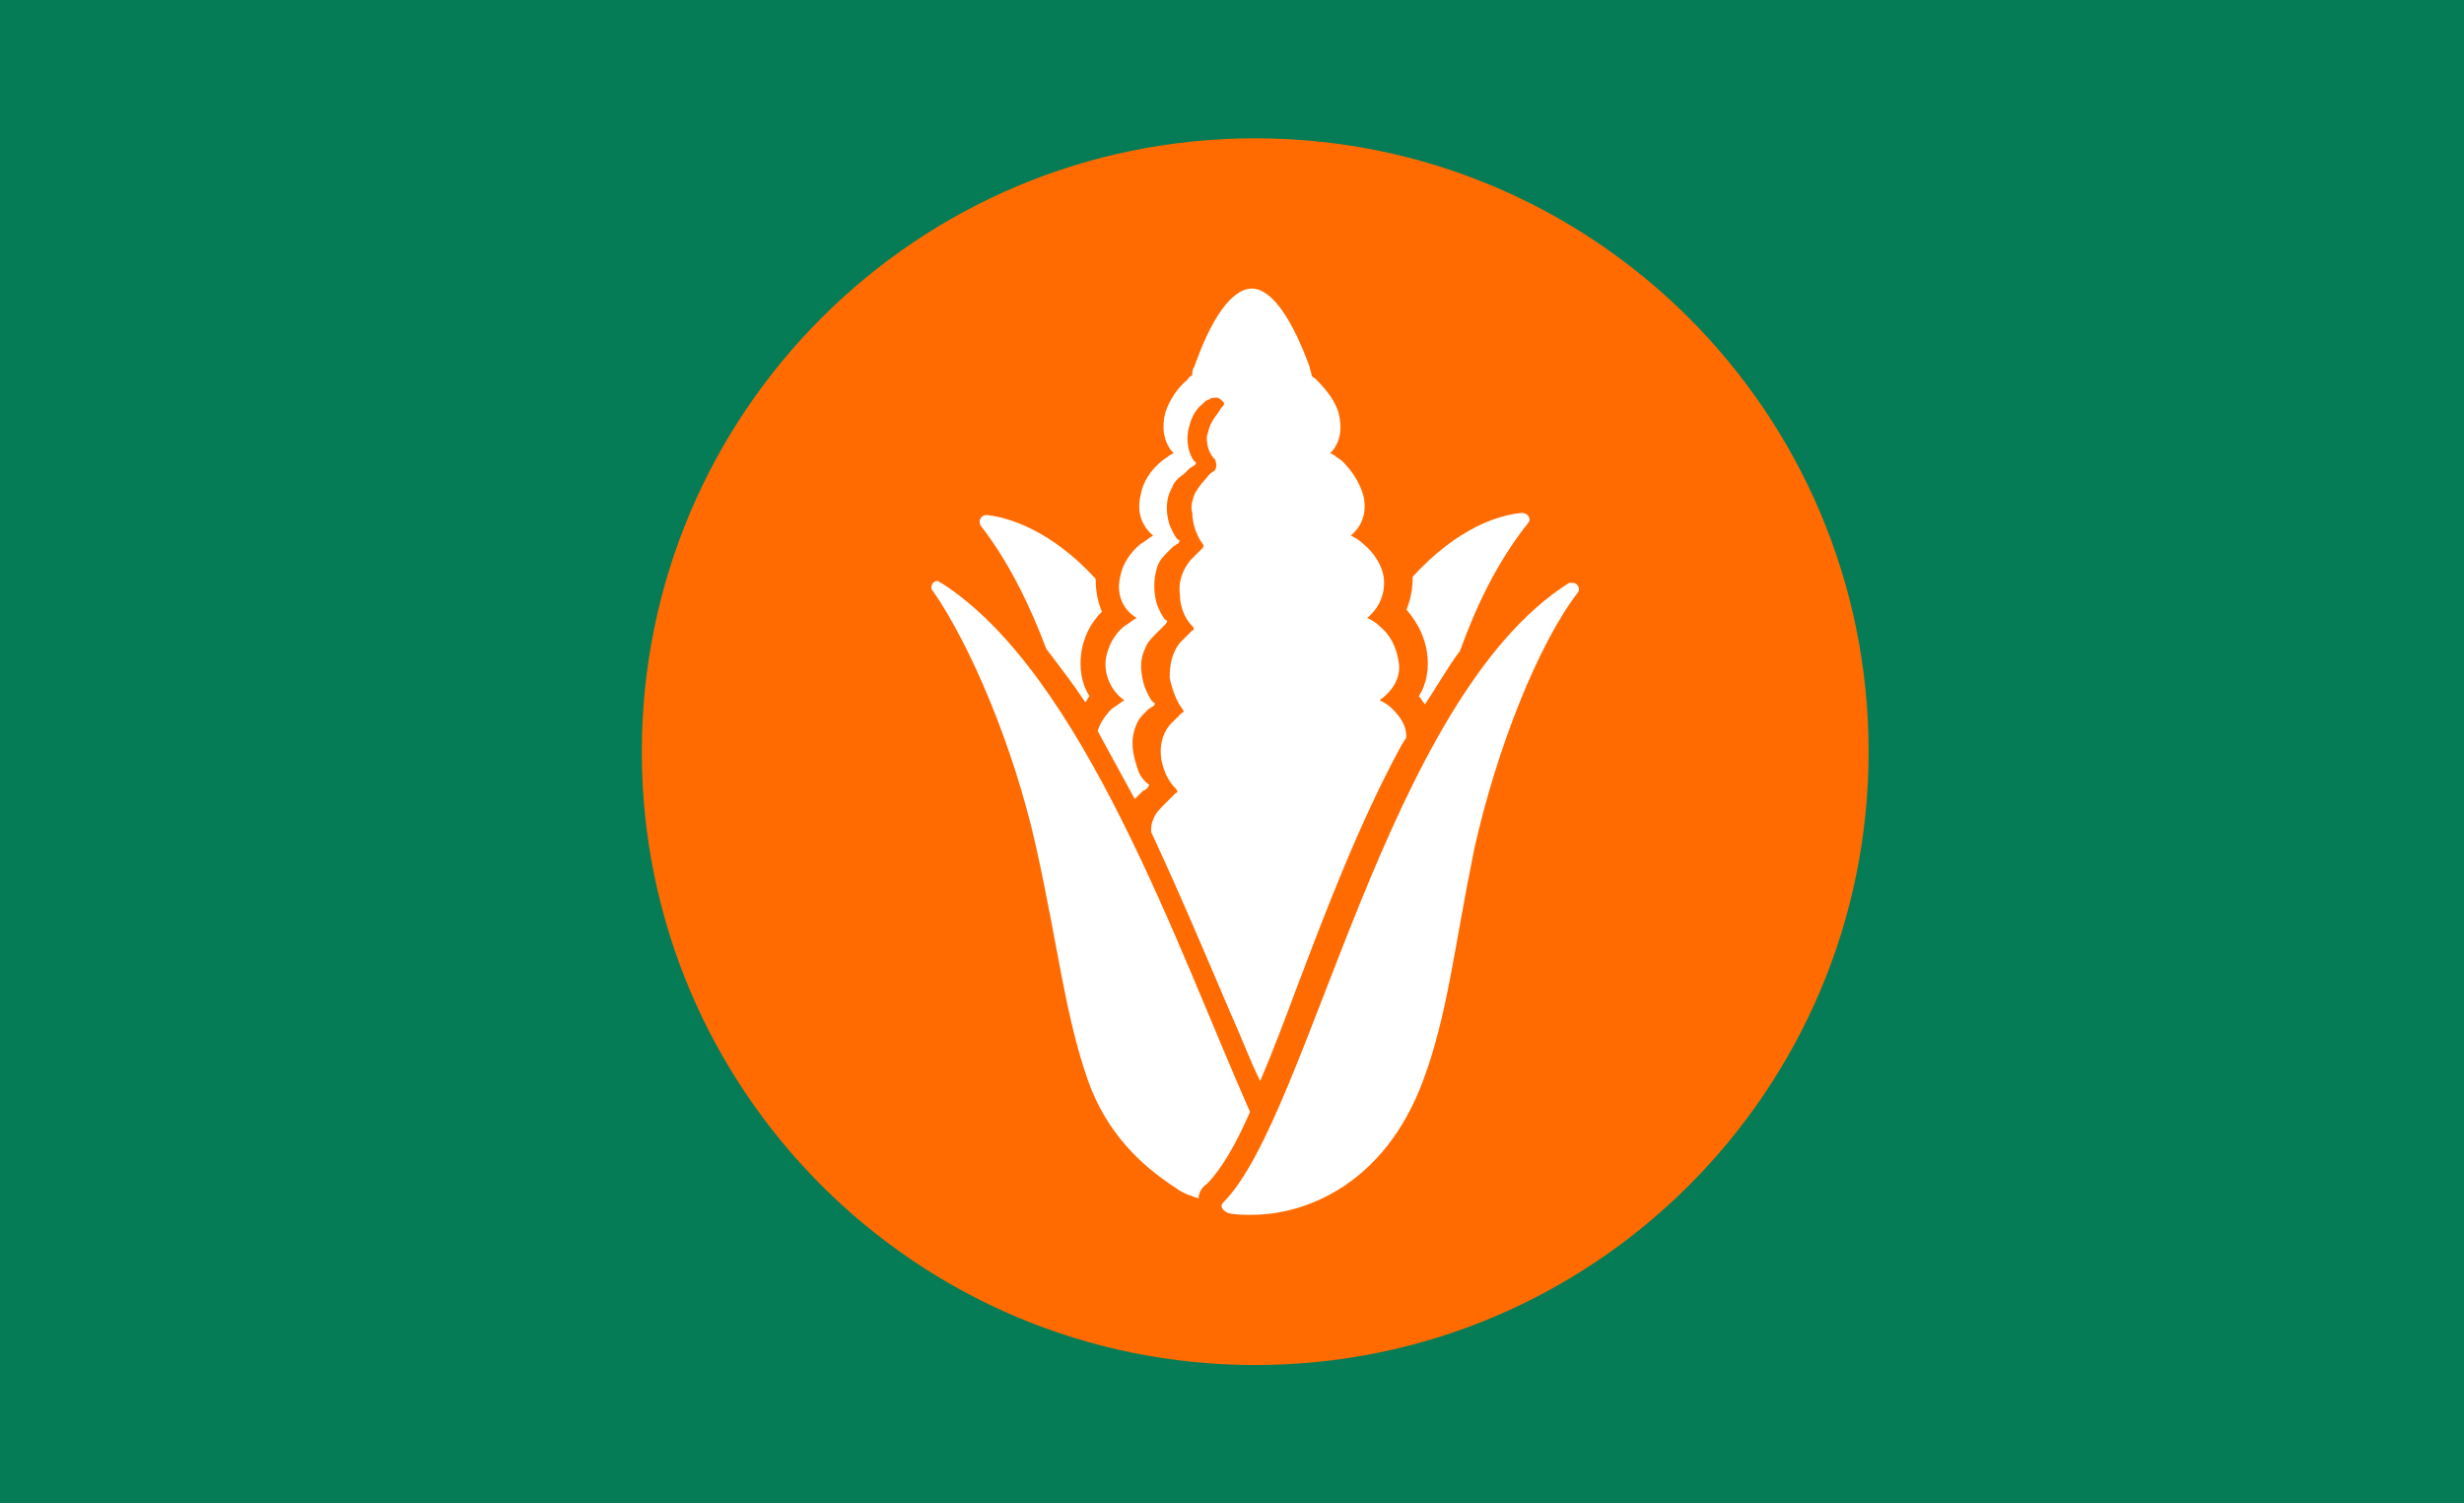 <?xml version="1.0" encoding="UTF-8"?>
<svg id="Layer_1" data-name="Layer 1" xmlns="http://www.w3.org/2000/svg" viewBox="0 0 1000 610">
  <defs>
    <style>
      .cls-1 {
        fill: #fff;
      }

      .cls-1, .cls-2 {
        fill-rule: evenodd;
      }

      .cls-1, .cls-2, .cls-3 {
        stroke-width: 0px;
      }

      .cls-2 {
        fill: #ff6b00;
      }

      .cls-3 {
        fill: #057c56;
      }
    </style>
  </defs>
  <rect class="cls-3" width="1000" height="610"/>
  <g>
    <path class="cls-2" d="M509.42,554.01c137.49,0,248.94-111.45,248.94-248.93s-111.45-248.95-248.94-248.95-248.94,111.45-248.94,248.95,111.45,248.93,248.94,248.93"/>
    <g>
      <path class="cls-1" d="M456.36,284.2c-1.66.83-3.34,2.5-5.01,3.33-2.51,2.51-5.01,5.86-5.85,9.2,5.02,9.19,10.03,18.37,15.04,27.56l.83-.83c.84-.83,1.68-1.66,2.51-2.51.83,0,2.5-1.66,2.5-2.5-2.5-1.68-4.18-4.18-5.02-7.52-1.66-5.01-2.5-10.02-.83-15.04.83-2.5,1.67-4.18,3.34-5.84.83-.83,1.66-1.66,2.5-2.51.84,0,.84-.83,1.67-.83.83-.83.83-1.66,0-1.66-1.67-1.68-2.51-4.18-3.34-5.86-1.66-5.01-2.5-10.85,0-15.86.83-2.51,2.51-4.18,4.18-5.86.83-.83,1.67-1.66,2.51-2.5q.83-.85,1.66-1.68c.83-.83.83-1.66,0-1.66-1.66-1.68-2.5-4.18-3.34-5.86-1.66-5.01-1.66-10.85,0-15.86.84-2.51,2.51-4.18,4.18-5.86.84-.83,1.68-1.66,2.51-2.5.83,0,.83-.85,1.66-.85.84-.83.84-1.66,0-1.66-1.66-1.66-2.5-4.18-3.34-5.84-1.67-5.03-1.67-10.87.84-15.04.83-2.51,2.5-4.18,5.01-5.84.83-.85,1.66-1.68,2.5-2.51.84,0,.84-.83,1.67-.83.83-.83.83-1.68,0-1.68-2.51-3.33-3.34-8.35-2.51-12.53.84-4.18,2.51-8.35,5.86-10.85.83-.83,1.66-1.68,2.5-1.68.84-.83,1.68-.83,3.34-.83.83,0,1.67.83,2.51,1.68.83.83,0,1.66-.84,2.5-.84,1.68-2.5,3.34-3.34,5.01-1.68,2.51-1.68,4.18-2.51,6.69,0,3.34.83,6.69,3.34,9.19.83,1.68.83,4.18-.83,5.01-1.68.85-2.51,2.51-3.34,3.34-1.67,1.68-3.34,4.18-4.18,5.86-.83,2.5-1.67,5.01-.83,7.5,0,4.18,1.66,9.2,4.18,12.53.83.85,0,1.68,0,1.68-1.68,1.66-3.34,3.34-5.02,5.01-3.34,4.18-5.02,9.19-4.18,14.19,0,4.18,1.67,9.2,5.02,12.53.83.85.83,1.68,0,1.68-1.68,1.66-3.34,3.34-5.02,5.01-3.34,4.18-4.18,9.19-4.18,14.19.84,4.18,2.5,9.2,5.02,12.53.83.85.83,1.68,0,1.68-1.68,1.66-3.34,3.34-5.02,5.01-3.34,4.18-4.18,9.19-3.34,14.19.83,4.18,2.5,8.35,5.84,11.7.83.83.83,1.68,0,1.68-1.66,1.66-3.34,3.33-5.01,5.01-1.67,1.66-3.34,3.34-4.18,5.84-.83,1.68-.83,3.34-.83,5.01,11.69,25.06,22.55,50.97,32.57,74.35,4.18,9.19,7.51,18.39,11.69,26.74,5.02-11.7,10.03-25.06,15.04-38.44,11.7-30.9,25.06-65.98,41.77-96.9.83-1.66,1.66-2.5,2.5-4.18,0-5.01-2.5-8.35-5.85-11.7-1.66-1.66-3.34-2.5-5.01-3.33,5.84-4.18,9.19-10.03,7.52-16.71-.84-5.03-3.34-10.03-7.52-13.38-1.67-1.66-3.34-2.5-5.01-3.33,5.01-4.18,7.51-10.03,6.67-16.71-.83-5.03-4.18-10.03-8.35-13.38-1.66-1.66-3.34-2.5-5.01-3.33,5.01-4.18,6.69-10.03,5.01-16.71-1.66-5.03-4.18-9.2-8.35-13.38-.83-.83-2.5-1.66-3.34-2.5l-1.67-.83.83-.85c3.34-4.18,4.18-9.19,2.51-15.86-1.67-5.03-5.01-9.2-9.19-13.38-.84-.83-1.68-.83-1.68-1.66s-.83-2.51-.83-3.34c-6.68-18.37-15.04-31.73-23.39-31.73s-16.71,12.53-23.39,31.73c-.83.83-.83,2.51-.83,3.34-.84.83-1.68.83-1.68,1.66-4.18,3.34-7.51,8.35-9.19,13.38-1.66,5.84-.83,11.68,2.51,15.86l.83.85-1.67.83c-.84.83-2.5,1.66-3.34,2.5-4.18,3.34-7.52,8.35-8.35,13.38-1.68,6.67,0,12.53,5.01,16.71-1.67.83-3.34,2.5-5.01,3.33-4.18,3.34-7.52,8.35-8.35,13.38-1.68,6.67.83,13.36,6.67,16.71-1.66.83-3.34,2.5-5.01,3.33-4.18,3.34-6.68,8.35-7.52,13.38-.83,6.67,2.51,13.36,7.52,16.71Z"/>
      <path class="cls-1" d="M575.83,282.52c.83.83,1.66,2.51,2.5,3.34,5.02-7.52,9.19-15.04,14.21-21.72,6.67-18.39,15.03-35.93,27.56-51.8,1.68-1.66,0-4.18-2.5-4.18-9.19.85-25.9,5.86-44.28,25.91,0,5.01-.83,9.19-2.5,13.36,5.02,5.84,7.51,11.7,8.35,17.54s0,12.53-3.34,17.54Z"/>
      <path class="cls-1" d="M424.62,263.31c5.02,6.67,10.86,14.19,15.87,21.72.84-.83.84-1.68,1.68-2.51-3.34-5.01-4.18-11.7-3.34-17.54s3.34-11.7,8.35-16.71c-1.67-4.18-2.51-8.35-2.51-13.36-18.37-20.05-35.91-25.06-44.26-25.89-2.51,0-3.34,2.5-2.51,4.18,11.7,15.03,20.05,32.57,26.73,50.12Z"/>
      <path class="cls-1" d="M382.01,236.57c-.83,0-.83-.83-1.66-.83-1.67,0-3.34,2.51-1.67,4.18,15.04,21.72,32.57,62.65,41.77,103.59,9.19,41.77,11.69,67.66,20.88,94.39,7.51,21.73,21.72,35.1,35.92,44.28,3.34,2.51,6.69,3.34,9.19,4.18,0-1.66.84-4.18,3.34-5.84,5.85-5.86,11.7-15.88,17.54-29.24-29.24-66-67.66-177.94-125.31-214.7Z"/>
      <path class="cls-1" d="M638.48,236.57h-1.68c-74.34,46.78-105.25,216.36-140.33,251.44-1.68,1.68,0,3.34,1.66,4.18,2.51.85,6.69.85,10.03.85,20.88,0,53.46-11.7,69.33-54.3,10.03-26.74,12.53-53.47,20.88-94.4,9.19-40.94,25.89-82.71,41.77-103.59,1.67-1.66,0-4.18-1.66-4.18Z"/>
    </g>
  </g>
</svg>